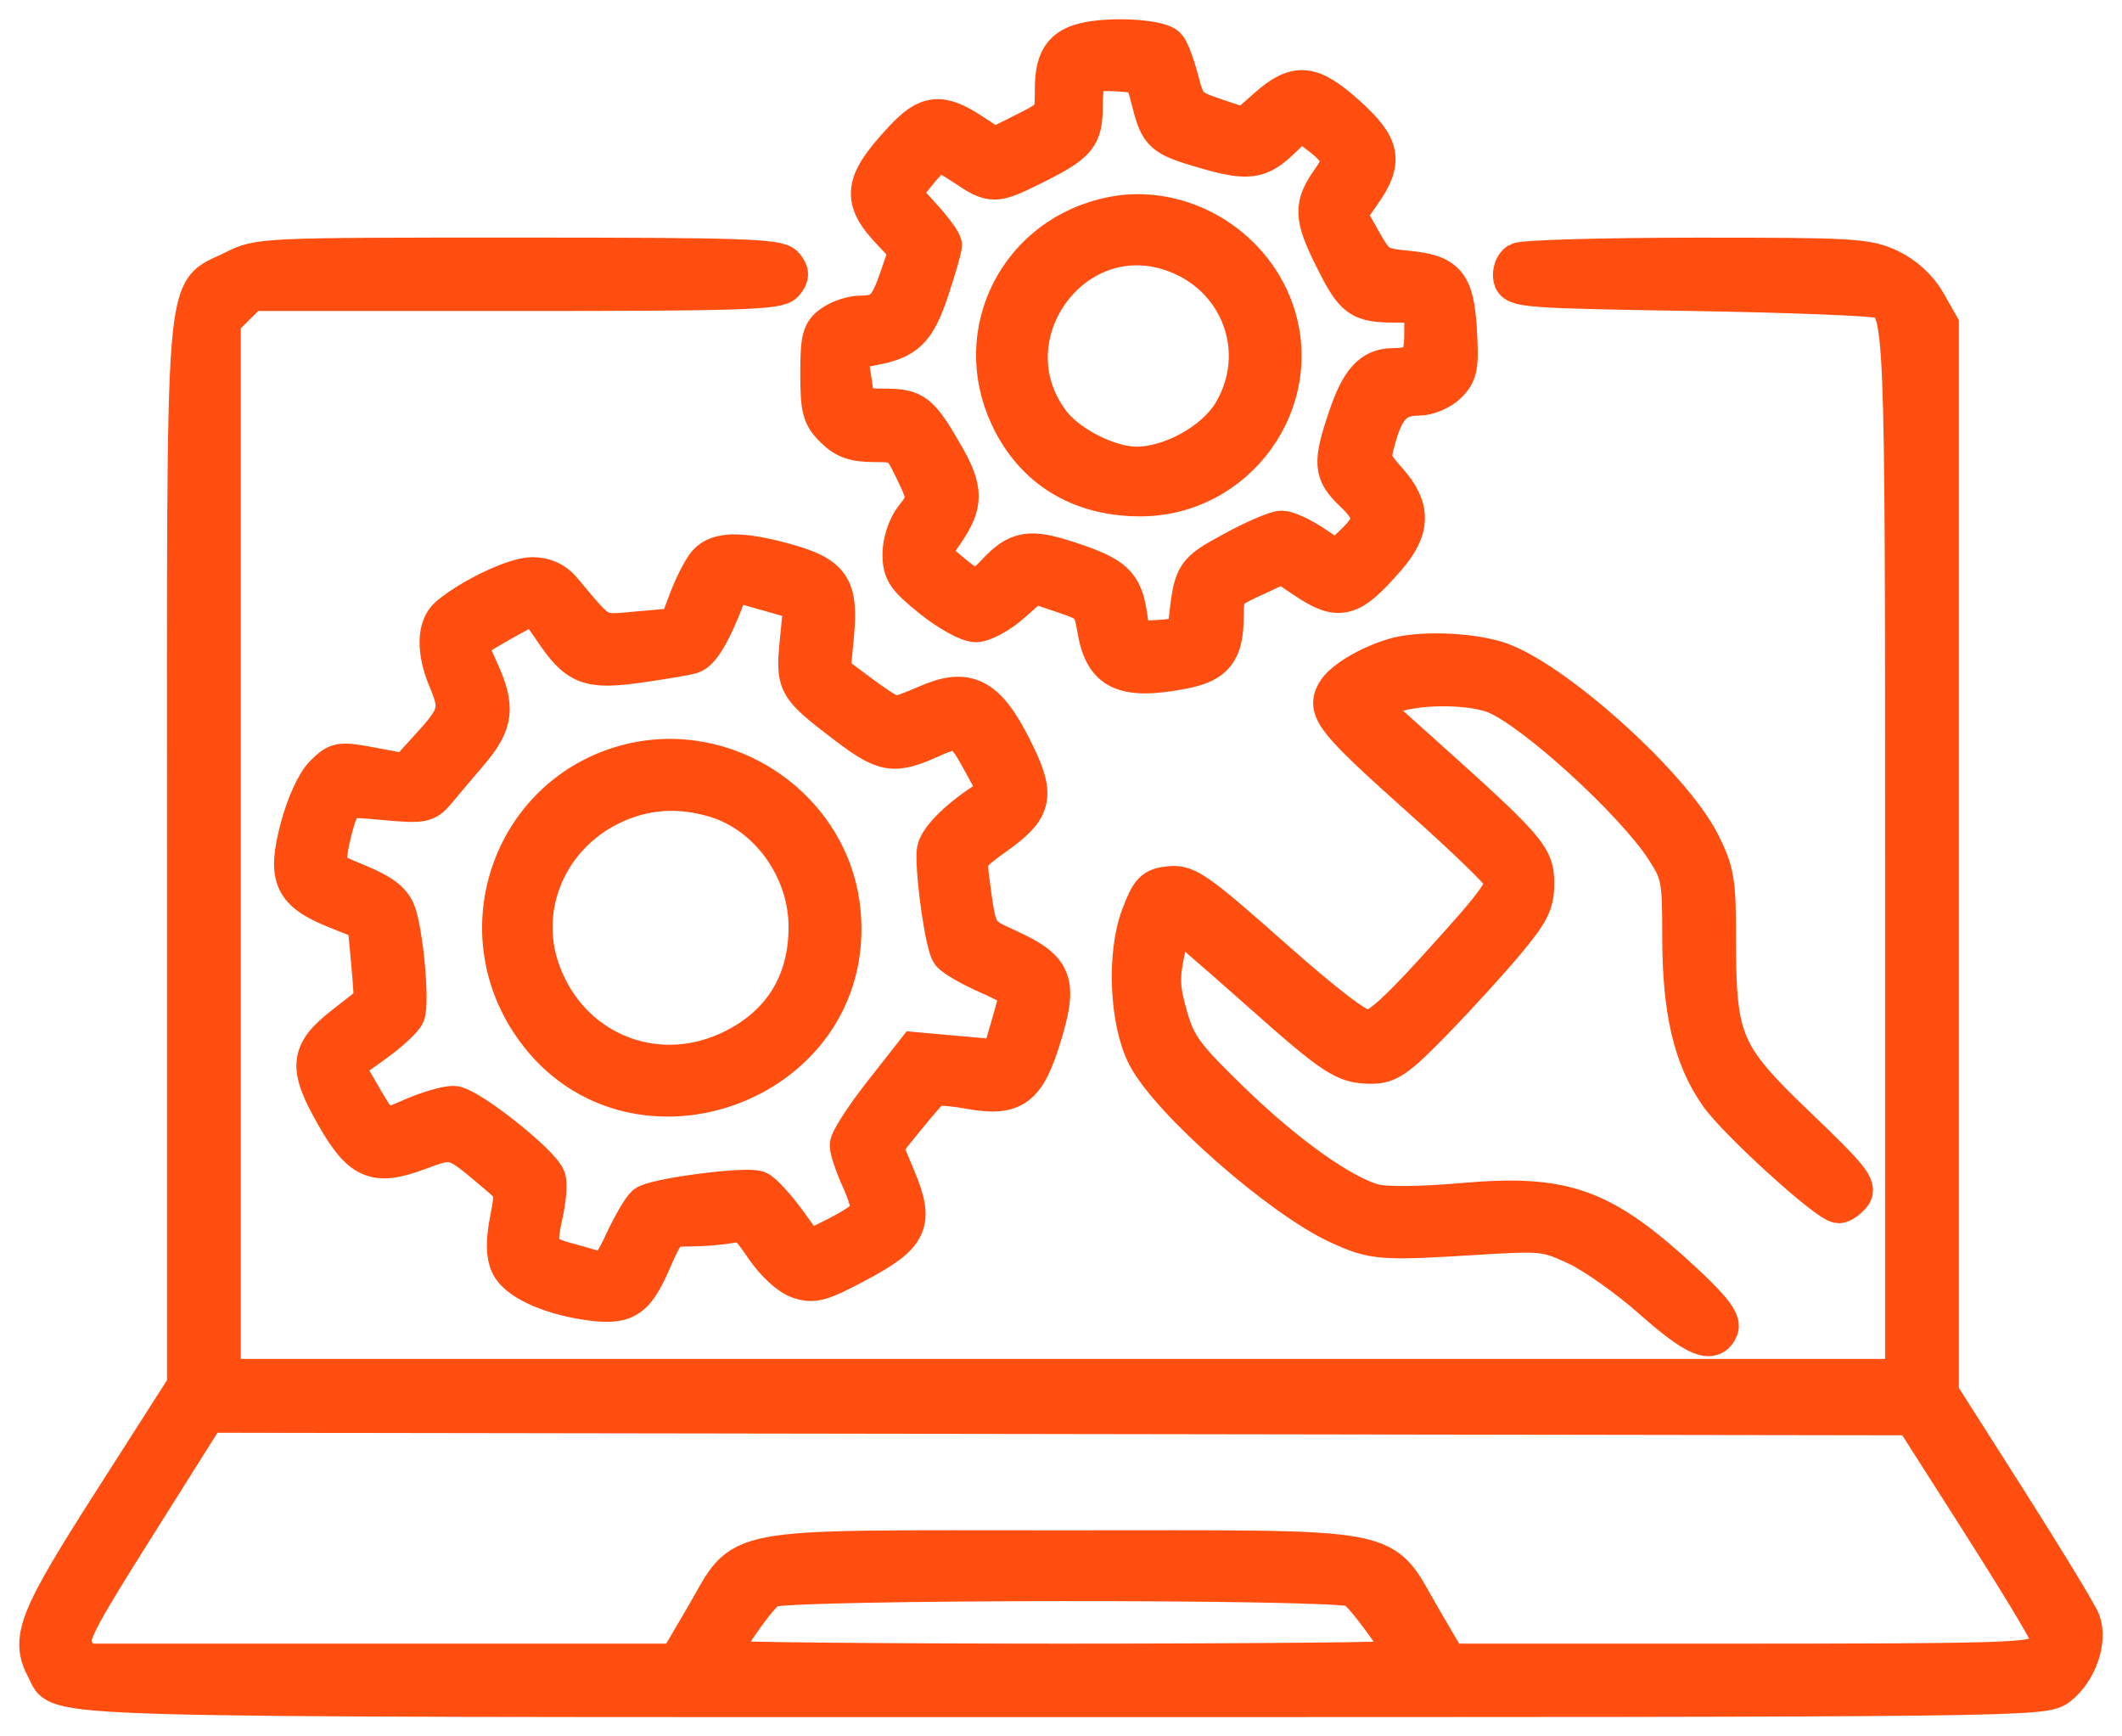 <svg width="55" height="45" viewBox="0 0 55 45" fill="none" xmlns="http://www.w3.org/2000/svg">
<path fill-rule="evenodd" clip-rule="evenodd" d="M28.386 1.039C27.587 1.144 27.322 1.461 27.322 2.311C27.322 3.034 27.318 3.04 26.547 3.427L25.772 3.816L25.183 3.43C24.385 2.907 24.038 2.941 23.417 3.608C22.355 4.746 22.301 5.154 23.101 5.999L23.547 6.47L23.297 7.201C23.019 8.01 22.867 8.157 22.303 8.161C22.091 8.162 21.766 8.268 21.581 8.397C21.286 8.601 21.243 8.767 21.243 9.684C21.243 10.601 21.291 10.784 21.616 11.106C21.9 11.388 22.15 11.475 22.666 11.475C23.314 11.475 23.357 11.504 23.661 12.125C24.047 12.915 24.047 12.961 23.674 13.433C23.508 13.643 23.376 14.047 23.374 14.347C23.371 14.815 23.473 14.968 24.151 15.514C24.58 15.86 25.093 16.143 25.29 16.143C25.488 16.143 25.906 15.916 26.22 15.638L26.79 15.132L27.548 15.387C28.271 15.629 28.311 15.672 28.419 16.306C28.605 17.405 29.125 17.649 30.657 17.356C31.484 17.198 31.728 16.892 31.736 16.002C31.742 15.329 31.757 15.308 32.491 14.967L33.239 14.62L33.812 15.005C34.714 15.613 35 15.537 35.947 14.444C36.584 13.709 36.593 13.162 35.977 12.468C35.529 11.962 35.519 11.921 35.698 11.295C35.916 10.532 36.19 10.271 36.774 10.271C37.009 10.271 37.345 10.128 37.521 9.954C37.799 9.678 37.834 9.499 37.782 8.599C37.711 7.34 37.507 7.094 36.455 6.994C35.727 6.924 35.665 6.883 35.3 6.237L34.915 5.553L35.298 5.005C35.879 4.175 35.806 3.794 34.91 2.986C33.98 2.148 33.602 2.113 32.832 2.796L32.262 3.301L31.509 3.049C30.797 2.81 30.746 2.757 30.57 2.072C30.467 1.674 30.318 1.284 30.239 1.205C30.062 1.03 29.105 0.944 28.386 1.039ZM29.833 2.646C30.044 3.474 30.132 3.552 31.221 3.869C32.342 4.196 32.64 4.158 33.204 3.616L33.705 3.135L34.112 3.435C34.784 3.933 34.857 4.154 34.508 4.642C34.022 5.321 34.029 5.607 34.561 6.676C35.105 7.769 35.236 7.862 36.226 7.862H36.897V8.598C36.897 9.369 36.771 9.513 36.087 9.523C35.551 9.53 35.242 9.875 34.924 10.815C34.522 12.007 34.54 12.249 35.073 12.755C35.643 13.296 35.646 13.567 35.087 14.097L34.645 14.517L34.064 14.125C33.745 13.91 33.364 13.734 33.219 13.734C33.075 13.734 32.511 13.976 31.968 14.272C30.938 14.833 30.923 14.857 30.783 16.143C30.747 16.477 30.662 16.525 30.038 16.565L29.335 16.61L29.234 15.942C29.111 15.13 28.879 14.916 27.699 14.529C26.683 14.196 26.376 14.248 25.814 14.847C25.355 15.337 25.241 15.332 24.609 14.796L24.1 14.365L24.495 13.789C24.994 13.062 24.992 12.684 24.485 11.803C23.829 10.665 23.708 10.572 22.891 10.572C22.404 10.572 22.154 10.508 22.153 10.384C22.152 10.28 22.11 9.946 22.059 9.641C21.968 9.094 21.974 9.085 22.554 8.984C23.49 8.821 23.747 8.574 24.105 7.495C24.286 6.948 24.434 6.434 24.434 6.353C24.434 6.272 24.19 5.938 23.891 5.61L23.347 5.014L23.777 4.48C24.013 4.187 24.261 3.947 24.328 3.947C24.396 3.947 24.702 4.116 25.01 4.323C25.705 4.791 25.782 4.79 26.757 4.306C27.941 3.718 28.082 3.552 28.082 2.744C28.082 2.356 28.131 1.991 28.191 1.932C28.25 1.873 28.602 1.845 28.972 1.869C29.641 1.914 29.647 1.919 29.833 2.646ZM28.842 5.595C26.414 6.067 25.119 8.584 26.162 10.804C26.791 12.143 27.976 12.874 29.529 12.882C32.06 12.896 33.867 10.387 33.028 8.029C32.419 6.321 30.588 5.256 28.842 5.595ZM30.377 6.532C32.135 7.133 32.878 9.104 31.943 10.685C31.497 11.44 30.365 12.074 29.46 12.076C28.753 12.078 27.698 11.549 27.251 10.968C25.558 8.769 27.765 5.64 30.377 6.532ZM6.05 6.996C4.74 7.662 4.829 6.558 4.829 22.149V35.914L2.929 38.886C0.96 41.966 0.76 42.467 1.185 43.255C1.608 44.038 0.236 44 27.598 44C52.802 44 52.969 43.998 53.356 43.696C53.85 43.311 54.129 42.513 53.941 42.023C53.864 41.823 53.007 40.412 52.036 38.887L50.272 36.115V22.273V8.43L49.94 7.844C49.728 7.472 49.38 7.15 48.98 6.958C48.396 6.678 48.044 6.657 43.954 6.659C41.536 6.661 39.465 6.72 39.352 6.79C39.239 6.861 39.172 7.046 39.202 7.202C39.254 7.47 39.509 7.489 43.89 7.56C46.439 7.602 48.634 7.69 48.769 7.757C49.351 8.044 49.36 8.255 49.36 22.173V35.718H27.55H5.74V22.009V8.3L6.114 7.93L6.487 7.56H13.314C19.198 7.56 20.168 7.529 20.331 7.335C20.482 7.154 20.482 7.063 20.331 6.883C20.168 6.688 19.21 6.657 13.429 6.657C6.767 6.657 6.712 6.66 6.05 6.996ZM18.323 14.6C18.197 14.745 17.975 15.176 17.831 15.559L17.569 16.255L16.556 16.342C15.45 16.438 15.61 16.523 14.56 15.277C14.375 15.058 14.106 14.939 13.796 14.939C13.344 14.939 12.214 15.475 11.63 15.966C11.304 16.241 11.289 16.878 11.592 17.597C11.921 18.378 11.879 18.55 11.168 19.331L10.528 20.035L9.646 19.869C8.806 19.712 8.747 19.721 8.397 20.069C8.179 20.286 7.921 20.849 7.761 21.455C7.419 22.75 7.586 23.115 8.723 23.571L9.502 23.884L9.6 24.929C9.654 25.504 9.68 25.984 9.657 25.996C9.635 26.007 9.291 26.273 8.894 26.586C8.005 27.287 7.97 27.65 8.672 28.888C9.351 30.085 9.717 30.246 10.826 29.835C11.772 29.484 11.755 29.48 12.849 30.404C13.342 30.82 13.345 30.833 13.195 31.616C13.088 32.174 13.093 32.516 13.212 32.775C13.394 33.171 14.183 33.547 15.154 33.701C16.184 33.864 16.446 33.714 16.886 32.709C17.274 31.823 17.296 31.803 17.876 31.803C18.202 31.803 18.666 31.766 18.906 31.72C19.293 31.646 19.395 31.714 19.799 32.317C20.06 32.706 20.444 33.065 20.696 33.154C21.08 33.289 21.277 33.235 22.216 32.734C23.578 32.008 23.723 31.696 23.234 30.529L22.889 29.702L23.471 28.983C23.792 28.588 24.108 28.226 24.172 28.178C24.237 28.13 24.66 28.158 25.113 28.239C26.285 28.45 26.605 28.208 27.029 26.798C27.436 25.443 27.307 25.12 26.146 24.585C25.302 24.196 25.338 24.263 25.137 22.738C25.068 22.211 25.106 22.149 25.809 21.649C26.807 20.938 26.867 20.616 26.235 19.367C25.567 18.046 25.067 17.792 24.029 18.247C23.646 18.415 23.271 18.552 23.196 18.552C23.122 18.552 22.72 18.299 22.303 17.988L21.544 17.423L21.634 16.475C21.754 15.219 21.549 14.913 20.371 14.585C19.221 14.266 18.612 14.27 18.323 14.6ZM20.154 15.408L20.812 15.596L20.714 16.585C20.599 17.738 20.627 17.787 21.915 18.77C22.923 19.538 23.159 19.578 24.113 19.15C24.883 18.804 24.962 18.843 25.498 19.837L25.878 20.542L25.501 20.789C24.768 21.27 24.267 21.793 24.256 22.091C24.231 22.768 24.486 24.514 24.639 24.704C24.729 24.817 25.164 25.067 25.606 25.261C26.048 25.454 26.41 25.657 26.41 25.711C26.41 25.765 26.302 26.177 26.17 26.628L25.93 27.447L24.828 27.348L23.726 27.249L22.864 28.347C22.39 28.951 22.004 29.552 22.006 29.683C22.008 29.814 22.147 30.222 22.315 30.589C22.484 30.957 22.588 31.343 22.547 31.449C22.506 31.554 22.128 31.813 21.707 32.025L20.941 32.409L20.404 31.669C20.109 31.262 19.766 30.891 19.642 30.843C19.328 30.724 16.963 31.034 16.73 31.225C16.625 31.311 16.367 31.755 16.156 32.211C15.889 32.789 15.707 33.015 15.554 32.957C15.433 32.911 15.053 32.799 14.709 32.707C13.959 32.507 13.888 32.363 14.092 31.461C14.178 31.079 14.209 30.664 14.16 30.538C14.001 30.126 12.114 28.641 11.751 28.641C11.559 28.641 11.079 28.783 10.683 28.956C9.889 29.305 9.903 29.311 9.322 28.309L8.912 27.601L9.667 27.063C10.082 26.768 10.464 26.418 10.515 26.285C10.637 25.971 10.471 24.163 10.273 23.643C10.161 23.35 9.884 23.141 9.282 22.893C8.46 22.556 8.447 22.541 8.521 22.019C8.563 21.727 8.671 21.302 8.761 21.073C8.924 20.661 8.934 20.659 9.977 20.755C10.946 20.844 11.05 20.825 11.31 20.51C11.465 20.323 11.848 19.869 12.162 19.502C12.815 18.737 12.865 18.332 12.424 17.369C12.259 17.008 12.124 16.691 12.124 16.665C12.124 16.606 13.728 15.692 13.832 15.692C13.873 15.692 14.087 15.961 14.307 16.29C14.959 17.267 15.237 17.379 16.547 17.197C17.165 17.11 17.784 17.005 17.923 16.963C18.162 16.889 18.449 16.408 18.801 15.491C18.916 15.193 19.041 15.091 19.229 15.145C19.375 15.187 19.791 15.305 20.154 15.408ZM36.136 17.037C35.444 17.245 34.781 17.648 34.611 17.962C34.368 18.411 34.611 18.707 36.877 20.73C37.962 21.697 38.89 22.595 38.94 22.725C39.062 23.04 38.859 23.322 37.207 25.14C36.183 26.267 35.707 26.683 35.446 26.683C35.203 26.683 34.405 26.078 32.953 24.792C31.042 23.099 30.765 22.905 30.327 22.947C29.893 22.989 29.805 23.08 29.553 23.747C29.18 24.735 29.258 26.487 29.715 27.366C30.319 28.53 33.192 31.055 34.696 31.744C35.597 32.158 35.805 32.175 38.204 32.025C39.977 31.915 40.073 31.925 40.864 32.293C41.315 32.502 42.191 33.122 42.81 33.669C43.949 34.676 44.386 34.864 44.559 34.42C44.625 34.249 44.367 33.909 43.701 33.288C41.542 31.278 40.585 30.926 37.903 31.159C36.813 31.254 35.904 31.263 35.607 31.182C34.772 30.954 33.316 29.915 31.895 28.533C30.694 27.367 30.504 27.108 30.285 26.345C30.078 25.626 30.066 25.338 30.21 24.651C30.305 24.195 30.42 23.823 30.465 23.823C30.511 23.823 31.412 24.592 32.468 25.532C34.607 27.434 34.837 27.587 35.556 27.587C35.982 27.587 36.224 27.417 37.141 26.476C37.736 25.865 38.575 24.946 39.004 24.435C39.664 23.649 39.785 23.41 39.785 22.888C39.785 22.203 39.594 21.985 36.83 19.507L35.471 18.289L35.949 18.044C36.536 17.743 38.084 17.721 38.767 18.003C39.776 18.421 42.359 20.779 43.152 22.008C43.558 22.635 43.584 22.776 43.584 24.272C43.584 26.189 43.867 27.402 44.539 28.365C45.02 29.056 47.381 31.201 47.66 31.201C47.739 31.201 47.89 31.096 47.997 30.968C48.164 30.77 47.96 30.515 46.585 29.199C44.652 27.35 44.496 26.989 44.496 24.352C44.496 22.835 44.458 22.6 44.086 21.857C43.328 20.342 40.182 17.527 38.78 17.11C38.018 16.882 36.764 16.848 36.136 17.037ZM16.196 19.809C13.342 20.605 12.093 23.949 13.713 26.458C16.174 30.269 22.222 28.166 21.808 23.643C21.561 20.947 18.823 19.076 16.196 19.809ZM18.529 20.685C19.916 21.097 20.939 22.514 20.939 24.026C20.939 25.503 20.229 26.614 18.893 27.231C16.936 28.134 14.745 27.204 14.018 25.161C13.431 23.514 14.198 21.691 15.814 20.894C16.669 20.471 17.575 20.401 18.529 20.685ZM51.282 39.367C52.219 40.835 53.027 42.166 53.077 42.324C53.132 42.494 53.07 42.712 52.926 42.855C52.708 43.07 51.858 43.096 45.107 43.096H37.532L36.85 41.929C35.737 40.025 36.448 40.16 27.55 40.16C18.64 40.16 19.354 40.027 18.258 41.896L17.554 43.096H9.82H2.086L1.918 42.731C1.766 42.401 1.926 42.086 3.555 39.498L5.36 36.631L27.47 36.664L49.579 36.697L51.282 39.367ZM35.091 41.148C35.355 41.288 36.441 42.789 36.441 43.014C36.441 43.059 32.44 43.096 27.55 43.096C22.66 43.096 18.659 43.056 18.659 43.007C18.659 42.749 19.674 41.288 19.942 41.159C20.386 40.946 34.69 40.936 35.091 41.148Z" fill="#FF4E0F" stroke="#FF4E0F"/>
</svg>
